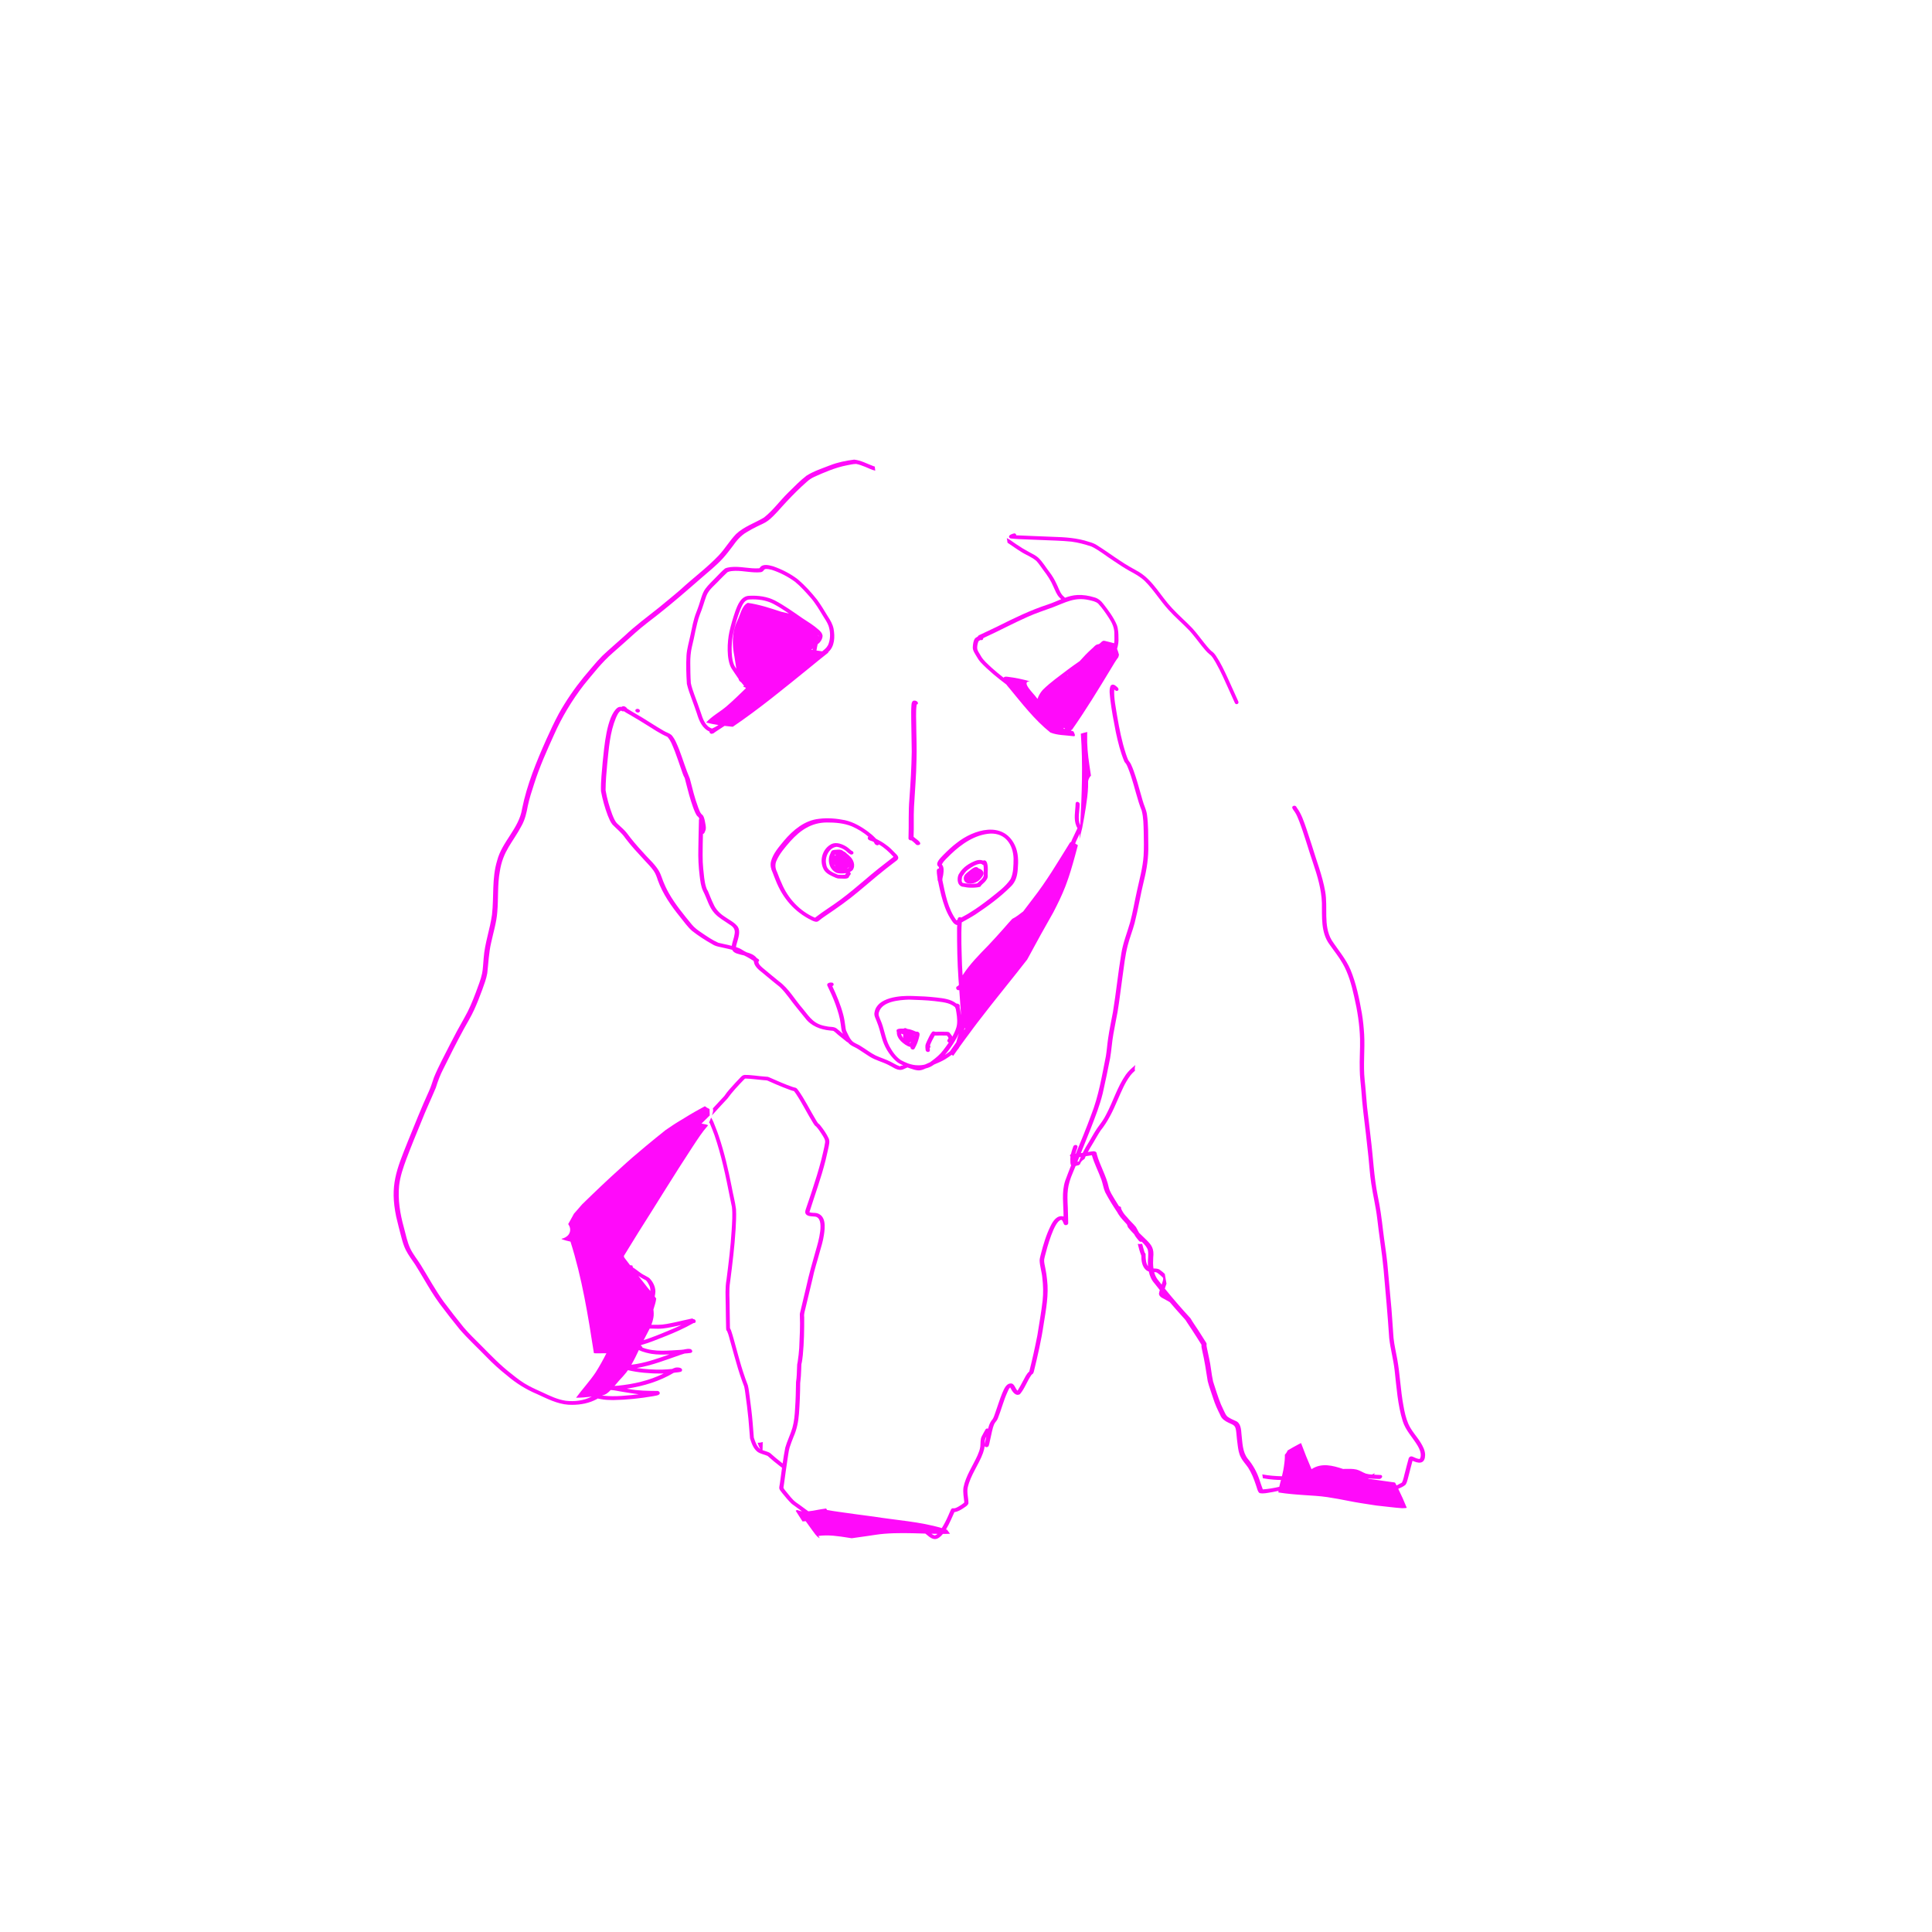 <?xml version="1.0" encoding="UTF-8"?>
<svg id="Ebene_1" data-name="Ebene 1" xmlns="http://www.w3.org/2000/svg" width="2100" height="2100" version="1.1" viewBox="0 0 2100 2100">
  <path d="M1544.031,1567.795c-4.273-6.844-10.07-12.762-13.273-20.258-2.672-6.227-4.145-12.887-5.27-19.547-3.188-16.824-3.703-34.004-6.77-50.832-1.32-7.645-3.238-15.211-4.008-22.938-1.156-14.234-1.758-28.512-3.289-42.715-1.301-12.957-2.168-25.949-3.504-38.898-1.246-11.719-3.211-23.348-4.602-35.047-1.438-12.606-3.125-25.18-5.75-37.598-4.223-20.859-4.996-42.172-7.672-63.246-1.211-11.238-2.656-22.438-3.953-33.664-.988-9.68-1.48-19.398-2.598-29.062-1.734-16.496.375-33.078-.551-49.594-.477-7.652-1.203-15.289-2.477-22.852-2.871-16.101-6.113-32.324-12.383-47.492-4.992-11.863-13.57-21.551-20.512-32.226-9.273-15.996-3.856-35.422-7.004-52.852-2.992-17.238-9.559-33.508-14.52-50.203-1.902-6.062-3.945-12.086-5.941-18.113-2.762-7.863-5.328-16-10.367-22.738-.273-.453-.48-.984-.852-1.363-1.234-1.441-4.215-.75-4.168,1.266.469,1.828,1.883,3.27,2.906,4.84,2.012,3.066,3.316,6.555,4.688,9.945,5.746,15.059,9.965,30.621,15.203,45.844,4.684,13.93,8.945,28.223,9.48,43,.27,15.254-1.305,32.133,8.297,45.109,4.688,6.754,9.949,13.125,14.031,20.285,6.543,11.211,9.965,23.875,12.754,36.465,3.52,15.094,5.906,30.469,6.367,45.976.246,11.18-.68,22.352-.312,33.535.074,7.574,1.129,15.074,1.746,22.609.586,7.715,1.148,15.434,2.121,23.113,2.031,16.332,3.859,32.684,5.598,49.051.965,9.535,1.562,19.117,3.008,28.598,1.859,12.789,5.008,25.355,6.508,38.203,2.043,18.359,5.164,36.586,6.898,54.977,2.23,25.066,4.492,50.121,6.16,75.23,1.336,11.715,4.566,23.129,5.883,34.855,2.098,18.504,3.27,37.391,8.809,55.27,3.137,10.125,10.836,17.676,16.148,26.594,2.055,3.496,3.875,7.488,3.367,11.641-.117.84-.328,1.82-.82,2.535-.328.473-.512.359-1.145.277-2.141-.332-4.156-1.215-6.098-2.156-2.609-1.379-4.781-.277-5.293,2.691-1.273,4.492-2.375,9.027-3.539,13.551-1.16,3.879-1.645,8.129-3.555,11.711-1.848.982-3.792,2.071-5.799,3.05-.4-.781-.786-1.571-1.193-2.349-.344-1.176-1.918-1.07-2.938-1.188-8.219-1.156-16.434-2.355-24.656-3.469-.712-.092-1.425-.183-2.137-.275.237-.111.473-.224.706-.338,3.846.409,7.783.351,11.601.601,1.723-.074,4.043-2.336,2.469-3.926-.625-.527-1.484-.465-2.246-.492-2.001-.156-4.028-.204-6.052-.292.356-.512.592-1.045.666-1.603-1.049.607-2.06,1.09-3.043,1.468-2.198-.156-4.378-.424-6.497-1.014-3.445-1.281-6.527-3.492-10.121-4.402-4.25-.973-8.668-.793-12.996-.707-.511.038-1.026.069-1.543.097-11.576-3.809-23.417-7.015-34.436.161-4.071-9.349-7.851-18.808-11.376-28.351-.799.384-1.595.772-2.39,1.164-4.105,2.207-8.215,4.422-12.195,6.848-.711,1.738-1.75,3.289-3.02,4.625,0,.91-.004,1.82-.02,2.727-.035,1.984-.203,4.051-.473,6.023-.363,2.625-.641,5.277-1.168,7.871-.344,1.7-.713,3.388-1.104,5.07-.052.226-.108.452-.161.678-.085.359-.183.715-.27,1.074-7.167-.152-14.301-.72-21.333-2.049.211,1.398.426,2.801.637,4.203,3.906.734,7.852,1.27,11.836,1.539,2.609.202,5.221.306,7.835.352-.223.822-.449,1.643-.686,2.462-.475,1.633-.855,3.294-1.19,4.965-5.781,1.319-11.615,2.351-17.542,2.793-.371,0-.312.008-.434-.277-1.328-3.328-2.328-6.777-3.527-10.152-2.797-8.445-7.105-16.273-12.871-23.043-5.703-7.465-5.555-17.277-6.648-26.211-.453-5.43-.684-12.793-6.789-14.887-2.992-1.348-6.027-2.699-8.66-4.68-1.969-1.848-2.832-4.594-4.062-6.945-.973-2.051-1.934-4.105-2.852-6.184-3.301-8.109-5.809-16.539-8.52-24.855-1.934-8.512-2.43-17.305-4.453-25.812-.738-3.484-1.535-6.953-2.215-10.445-.312-1.539-.691-3.105-.359-4.656-.039-.625-.398-1.086-.719-1.602-2.07-3.316-4.168-6.598-6.262-9.895-3.414-5.535-7.355-10.785-10.613-16.387-9.624-10.45-18.946-21.166-27.863-32.214.627-1.788,1.28-3.569,1.829-5.375-.228-1.197-.445-2.394-.65-3.594-.398-2.337-.796-4.673-1.194-7.01-1.605-1.461-3.211-2.94-5.021-4.146-2.127-1.76-4.739-1.668-7.317-1.752-.54-3.939-.482-8.009-.254-11.846,1.051-9.672-1.441-13.516-8.336-20.105-2.261-2.261-4.613-4.433-6.889-6.677-.203-.324-.42-.639-.606-.974-1.055-1.792-1.821-3.739-2.965-5.473-2.954-3.731-6.711-6.799-9.625-10.606-2.058-2.135-3.992-4.386-5.336-7.059-.456-.836-.959-1.688-1.227-2.609.106-.347.108-.727-.039-1.066-.442-.812-1.26-1.15-2.13-1.169-1.549-2.371-3.074-4.759-4.516-7.196-2.516-4.34-5.527-8.531-6.703-13.48-2.609-12.559-9.625-23.617-12.941-35.93-.012-3.383-3.191-3.52-5.793-2.996-1.331.189-2.658.398-3.985.61,1.842-3.406,3.862-6.72,5.886-10.029,2.637-4.41,5.09-8.938,7.938-13.219,8.027-9.93,13.477-21.383,18.438-33.074,4.121-9.184,7.805-18.777,13.984-26.824,1.475-1.966,3.228-3.651,5.044-5.274-.039-.194-.077-.391-.114-.59-.342-1.789.014-3.872.505-5.61-.287.268-.575.535-.864.802-3.43,2.941-6.812,5.961-9.441,9.668-9.289,13.305-13.871,29.172-21.438,43.426-2.582,5.316-6.176,9.992-9.641,14.742-3.344,4.805-6.062,10.016-9.082,15.023-2.436,3.846-4.718,7.783-6.75,11.845-.672.099-1.344.202-2.016.304,3.582-8.842,7.128-17.699,10.658-26.561,4.861-12.598,9.874-25.189,13.082-38.328,2.916-12.725,5.532-25.525,8.047-38.332,1.531-8.717,1.976-17.581,3.559-26.293,1.34-8.047,3.118-16.014,4.547-24.043,2.172-12.86,3.545-25.844,5.43-38.746,1.6-11.196,2.751-22.505,5.605-33.469,2.049-8.191,5.304-16.017,7.457-24.176,3.97-15.416,6.414-31.174,10.239-46.625,3.104-12.437,4.973-25.162,4.675-38.004-.148-11.133.1-22.353-1.46-33.398-.685-5.49-3.499-10.365-4.84-15.695-2.575-8.512-4.698-17.159-7.496-25.602-1.451-4.464-2.943-8.919-4.961-13.16-.68-1.8-2.111-3.137-3.067-4.73-1.067-2.321-1.852-4.758-2.672-7.172-4.292-13.103-6.95-26.637-9.293-40.199-1.529-9.737-3.769-19.584-3.254-29.476.915,1.317,3.296,2.461,4.418.711.785-1.328-.563-2.699-1.469-3.512-.539-.484-1.09-.957-1.688-1.367-.637-.441-1.348-.871-2.117-1.031-1.238-.262-2.699.41-3.242,1.566-1.739,4.656-.561,9.897-.164,14.742,1.457,11.829,3.663,23.562,5.977,35.254,2.306,10.83,4.97,21.734,9.258,31.965.374.774.911,1.454,1.52,2.055.934,1.208,1.552,2.69,2.137,4.07,5.184,12.415,8.016,25.62,12.047,38.426.882,3.022,2.105,5.918,3.192,8.867,1.997,7.602,1.938,15.579,2.184,23.391.131,8.58.37,17.175-.145,25.75-.869,12.917-4.502,25.413-7.184,38.027-2.566,11.362-4.387,22.888-7.43,34.141-3.245,11.447-7.855,22.544-9.66,34.371-3.515,20.995-5.582,42.216-9.035,63.223-1.736,9.633-3.932,19.179-5.27,28.883-.982,6.335-1.336,12.754-2.402,19.074-4.352,21.587-7.893,43.522-16.051,64.09-5.142,14.146-10.949,28.038-16.645,41.971-.161.01-.322.021-.483.029.184-.731.392-1.456.65-2.169.473-1.914,1.559-3.734,1.754-5.691-.582-2.66-4.551-1.973-4.848.539-.908,2.544-1.798,5.121-2.381,7.752-.024.012-.051.017-.075.031-.578.332-1.02.902-.965,1.594.034.428.258.802.555,1.103-.15,1.227-.213,2.468-.153,3.725.146,1.824-.214,4.127.858,5.688-2.224,5.595-4.399,11.209-6.462,16.865-4.099,12.511-1.764,25.872-1.773,38.77-7.037-1.976-11.413,4.81-14.058,10.274-4.789,9.556-7.819,19.907-10.508,30.222-.521,2.377-1.332,4.718-1.457,7.164.203,6.443,2.431,12.657,2.949,19.094.978,8.141,1.189,16.365.324,24.527-1.356,12.696-3.846,25.25-5.715,37.879-2.574,13.189-5.49,26.354-8.805,39.375-3.24,2.523-4.726,6.77-6.789,10.238-1.877,3.525-3.825,7.229-5.953,10.582-2.436-2.202-2.91-6.3-5.992-7.746-6.214-1.157-8.647,5.955-10.68,10.469-2.796,6.744-4.832,13.773-7.305,20.641-.938,2.464-1.593,5.096-2.961,7.363-2.313,2.582-3.81,5.706-4.66,9.059-.131.493-.245.99-.37,1.485-.844-.333-1.868-.261-2.541.381-1.07,1.504-1.75,3.301-2.762,4.867-.652,1.117-1.254,2.262-1.82,3.422-1.508,3.367-1.016,7.16-1.391,10.738-.426,3.332-1.691,6.504-3,9.578-5.184,11.516-12.785,22.258-15.277,34.801-.828,5.473.414,10.941.899,16.379-1.805,1.812-4.078,3.117-6.25,4.445-1.867,1.012-3.918,2.34-6.117,1.875-1.023-.023-1.887.68-2.227,1.621-1.035,2.133-1.91,4.348-2.875,6.516-2.023,4.633-4.322,9.153-7.005,13.437-23.611-7.018-49.417-8.56-73.822-12.464-12.344-1.68-24.715-3.18-37.031-5.039-4.548-.576-9.157-1.39-13.788-2.162-.377-.544-.752-1.089-1.125-1.637-1.586.221-3.17.454-4.751.705-.005,0-.01-.002-.016-.002-1.346.214-2.688.443-4.028.698-.142.028-.284.056-.426.084-3.318.652-6.625,1.261-10.003,1.561-.012.001-.025.002-.037.003-4.481-3.091-8.71-6.567-13.226-9.59-4.402-3.156-7.508-7.836-11.016-11.906-.973-1.348-2.375-2.656-2.848-4.25.281-1.578.492-3.168.727-4.758,1.16-8.305,2.195-16.633,3.531-24.914.828-4.617,1.137-9.375,2.433-13.891,1.32-3.957,2.723-7.883,4.305-11.742,3.598-7.945,5.215-16.582,5.899-25.234.773-10.992,1.262-22.004,1.32-33.027.594-4.883.965-9.836,1.094-14.777.07-1.93.117-3.871.199-5.793.922-3.246,1.094-6.68,1.562-10.016,1.34-13.652,1.543-27.418,1.496-41.129-.574-3.727.945-7.246,1.66-10.863,2.387-10.199,4.883-20.367,7.316-30.555,1.926-9.629,5.121-19.008,7.648-28.512,1.836-6.426,3.859-12.781,4.801-19.422,1.27-8.312,2.609-20.82-7.645-23.699-2.648-.609-5.598-.004-8.102-1.082,5.887-18.773,12.785-37.328,17.559-56.461.996-4.211,2.008-8.418,2.906-12.648.715-3.68,1.988-7.637.375-11.25-2.441-5.133-5.746-9.852-9.297-14.277-.602-.715-1.293-1.371-2.074-1.863-.887-1.07-1.551-2.328-2.297-3.5-6.711-11.023-12.246-22.816-19.894-33.242-.625-.754-1.234-1.551-2.168-1.93-1.094-.352-2.254-.492-3.332-.91-7.977-2.73-15.699-6.129-23.402-9.547-1.18-.473-2.32-1.098-3.535-1.469-1.25-.156-2.516-.172-3.774-.309-7.191-.465-14.351-1.871-21.566-1.75-1.867.078-3.215,1.371-4.43,2.672-1.832,1.84-3.617,3.738-5.367,5.656-4.238,4.723-8.762,9.316-12.25,14.629-4.179,4.407-8.304,8.89-12.42,13.382.299,1.205.376,2.446.115,3.638-.296,1.357-.685,2.68-1.128,3.984.957-1.036,1.912-2.074,2.863-3.116,4.625-5,9.145-10.105,13.871-15.008,5.359-7.41,11.668-14.141,18.039-20.715.59-.664,1.156-1.355,2.137-1.16,6.266.18,12.48,1.168,18.719,1.688,1.594.273,3.203.031,4.754.527,3.094,1.32,6.152,2.719,9.234,4.059,5.121,2.203,10.281,4.277,15.523,6.176,1.312.477,2.672.906,4.027,1.199.941,1.066,1.731,2.254,2.527,3.43,6.726,10.176,12.059,21.188,18.504,31.535.812,1.34,1.695,2.719,3.059,3.543,2.586,2.734,4.629,5.969,6.668,9.121,1.473,2.516,3.527,5.164,3.062,8.242-.922,6.188-2.594,12.262-3.992,18.359-3.043,11.816-6.703,23.457-10.527,35.043-1.691,5.301-3.582,10.539-5.328,15.82-.605,2.188-1.758,4.301-1.766,6.605.742,4.918,7.101,4.25,10.82,4.699,11.258,1.676,3.094,28.551.957,35.887-3.883,13.48-7.695,26.957-10.684,40.66-2.035,8.625-4.164,17.227-6.16,25.859-.242,1.469-.961,2.914-.773,4.414.559,11.988-.148,24.02-.652,35.992-.359,5.012-.902,10.02-1.68,14.984-.508,1.855-.688,3.703-.672,5.633-.254,5.469-.223,10.992-1.121,16.398-.16,9.562-.355,19.129-1.027,28.676-.363,7.09-.996,14.234-2.914,21.09-2.141,7.312-5.676,14.152-7.75,21.5-1.131,5.698-2.04,11.44-2.87,17.196-.42-.311-.832-.632-1.219-.98-4.289-3.305-8.445-6.777-12.461-10.398-2.499-1.476-5.432-2.014-8.15-3.043.075-2.527.133-5.053.19-7.58.007-.378.018-.76.028-1.141.001-.047.002-.094.003-.14-1.809.554-3.704.855-5.596.84.803,2.487,1.759,4.786,2.894,6.821-4.005-2.865-5.486-8.048-7.014-12.523-.535-5.363-.711-10.797-1.262-16.172-.77-9.512-2-18.973-3.258-28.43-.598-4.074-.926-8.223-1.961-12.219-1.848-4.746-3.547-9.543-5.117-14.387-2.824-8.57-5.141-17.309-7.547-26-1.824-6.406-3.41-12.891-5.562-19.191-.418-1.281-1.477-2.23-1.234-3.656-.188-6.867-.234-13.75-.328-20.617.105-9.461-1.016-19.016.5-28.391,2.453-19.109,4.82-38.25,5.992-57.484.383-7.227.844-14.473.43-21.707-.988-8.16-3.27-16.145-4.695-24.246-3.645-18.633-7.961-37.148-14.016-55.156-1.734-5.363-4.008-10.559-6.008-15.801-.691-1.451-1.459-2.973-2.317-4.381-.706,1.824-1.476,3.625-2.206,5.444.249.244.495.484.734.722,1.844,4.219,3.387,8.562,5.055,12.855,7.688,22.254,12.422,45.336,16.957,68.402.648,3.273,1.379,6.531,2.047,9.801.906,8.316.176,16.723-.266,25.055-1.102,18.023-3.328,35.957-5.613,53.867-1.648,9.059-.93,18.25-.852,27.418.168,8.363.145,16.734.41,25.098.059,1.184-.019,2.699,1.055,3.473,1.902,4.094,2.688,8.891,4.098,13.246,2.535,9.148,5,18.312,7.738,27.406,1.387,4.531,2.879,9.031,4.469,13.492.695,2.125,1.656,4.152,2.34,6.277.613,2.445.836,4.973,1.219,7.461,1.238,9.082,2.457,18.168,3.316,27.297.727,7.133,1.078,14.316,1.746,21.445,1.723,5.32,3.668,11.242,8.316,14.723,3.246,2.191,7.277,2.766,10.809,4.316,4.23,3.887,8.715,7.504,13.266,11.031.796.593,1.567,1.283,2.411,1.83-.772,5.615-1.5,11.237-2.299,16.841-.879,6.047-1.68,5.465,2.449,10.594,3.336,4.059,6.598,8.215,10.434,11.816,3.714,2.668,7.38,5.432,11.098,8.123-.604-.083-1.202-.192-1.781-.349-1.219-.332-2.398-.695-3.566-1.105-.494.266-.989.528-1.485.789,2.526,3.888,4.926,7.865,7.461,11.676,1.15-.051,2.297-.157,3.442-.285,2.341,3.274,4.739,6.511,7.05,9.777,2.371,3.004,4.293,6.574,7.719,8.5,1.035.871-.734-1.84-.992-2.227,10.773-1.504,21.836.203,32.543,1.914,1.2.191,2.4.378,3.601.564.53-.068,1.061-.138,1.59-.208,5.344-.715,10.68-1.504,16.016-2.277,5.957-.863,11.906-1.891,17.91-2.371,13.934-1.117,27.902-.699,41.867-.277.903.027,1.806.053,2.71.079,1.275,1.112,2.58,2.188,3.938,3.201,1.816,1.383,3.852,2.648,6.191,2.77.083.003.164.005.246.005,3.101,0,6.046-2.289,8.732-5.626.785,0,1.57.01,2.354.005,1.797-.01,3.589-.057,5.382-.147-1.063-1.462-2.132-2.916-3.207-4.365-.383-.131-.773-.246-1.158-.374,3.963-6.544,7.116-14.46,9.005-18.494.117-.383.476-.535.891-.414,3.121-.547,5.922-2.199,8.543-3.891,2.117-1.543,5.004-2.816,5.945-5.426.105-5.707-1.891-11.469-.785-17.219,2.984-13.535,11.957-24.766,16.629-37.664.8-2.393,1.529-4.815,1.691-7.347.341.56.979.951,1.786,1.02.943.019,1.91-.253,2.488-1.055.504-.837.595-1.844.879-2.77,1.406-5.708,2.375-11.516,3.902-17.191.569-2.005,1.245-4.036,2.473-5.742,1.155-1.337,2.214-2.775,2.871-4.422,3.786-9.403,6.185-19.346,10.422-28.566.717-1.584,1.345-3.271,2.469-4.617.414-.715.723-.648.922.195,1.923,3.673,5.48,9.354,10.231,6.597,5.297-6.172,7.797-14.319,12.508-20.941.404-.635,1.209-.767,1.633-1.391.5-.621.738-1.375.953-2.129,4.172-17.095,8.18-34.26,10.703-51.684,2.583-15.942,5.664-32.097,3.695-48.285-.403-4.166-1.014-8.314-1.867-12.41-.56-3.136-1.54-6.293-1.289-9.504.234-1.518.682-2.993,1.012-4.488,1.859-7.3,9.881-37.683,17.469-38.598.913-.155,1.197.797,1.602,1.403,1.152,1.991,1.085,4.843,4.172,4.226,1.102-.209,2.018-1.231,1.886-2.371-.008-1.683-.062-3.367-.109-5.047-.109-3.879-.176-7.758-.324-11.633-.809-15.922-.82-23.425,5.661-38.355.941-2.26,1.869-4.526,2.802-6.79.155-.05.31-.099.465-.149.902-.297,1.809-.598,2.684-.625.5-.441,1.035-.816,1.598-1.133l.105-.164c.449-2.125,2.246-4.02,4.039-5.102.234-.145.477-.277.723-.398.427-1.044.89-2.069,1.367-3.088,2.238-.366,4.473-.742,6.708-1.068,2.598,9.137,7.109,17.598,10.34,26.512,1.621,4.543,2.191,9.453,4.215,13.852,3.762,7.156,8.012,14.054,12.506,20.788.029.007.055.016.083.023.565,1.036,1.243,2.028,1.638,2.843,2.581,4.086,5.998,7.592,9.283,11.146.379,1.045.761,2.089,1.135,3.137,2.096,2.617,4.363,5.084,6.702,7.486.927,1.659,1.91,3.286,3.166,4.731,1.224,1.184,1.993,3.246,3.816,3.543.387.038.814-.022,1.233-.152.345.338.691.675,1.035,1.014,2.273,2.414,4.758,4.945,5.719,8.207,1.004,5.16-.285,10.445.035,15.664.033.618.079,1.238.132,1.858-2.386-3.075-2.588-8.218-2.628-11.81.035-1.074.074-2.383-1.051-2.953-1-3.187-1.881-6.41-2.699-9.649-1.003.181-2.033.263-3.082.231-.571-.017-1.135-.052-1.695-.106,1.041,4.319,2.18,8.616,3.808,12.668.023,5.695.859,12.512,5.742,16.172.754.534,1.582.915,2.446,1.197,1.025,4.771,2.925,9.314,6.28,12.967,1.869,2.406,3.77,4.785,5.674,7.162-.404,1.349-.745,2.708-.943,4.093.484,3.988,5.246,5.008,8.117,6.949,1.222.68,2.436,1.377,3.644,2.084,4.575,5.392,9.233,10.714,14.008,15.939,1.652,1.828,3.395,3.547,4.551,5.746,3.738,5.594,7.441,11.215,11.055,16.895,1.629,2.598,3.332,5.191,4.898,7.809-.312,2.059.375,4.133.727,6.148,2.582,10.996,4.281,22.168,6.004,33.316,1.578,6.461,4.082,12.648,6.051,18.996,1.949,6.301,4.793,12.281,7.738,18.172,1.488,3.938,4.961,6.172,8.598,7.941,7.004,3.129,7.883,3.082,8.762,11.328.414,4.434.801,8.863,1.457,13.27.602,4.477,1.203,9.027,3.422,13.039,2,4.211,5.379,7.5,7.957,11.324,3.605,5.617,6.121,11.867,8.199,18.191,1.023,2.301,2.09,8.57,4.336,9.488,1.06.219,2.133.308,3.214.308,3.621,0,7.323-1.003,10.876-1.484,2.143-.386,4.276-.826,6.402-1.293-.087.553-.177,1.107-.26,1.66.414.086.828.168,1.242.246,3.99.623,7.994,1.099,12.007,1.497.001.002.002.003.003.005.15.015.3.026.45.041,1.518.148,3.036.286,4.556.415.286.024.573.047.859.07,1.382.114,2.764.223,4.147.326.15.011.3.024.45.035,0,0,.002,0,.002-.001,1.334.099,2.669.197,4.004.291,8.559.609,17.09.941,25.586,2.234,7.969,1.211,15.934,2.68,23.832,4.277,8.227,1.668,16.52,2.844,24.793,4.152,1.574.25,3.148.48,4.723.715,4.973.629,9.957,1.18,14.941,1.668,4.312.422,8.617,1.031,12.945,1.246,1.098-.012,2.191-.059,3.293-.133l.832-.105c.316-.071.632-.141.949-.211-2.8-6.994-5.902-13.883-9.248-20.639,2.755-1.205,5.578-2.395,7.83-4.324,1.645-2.109,2-4.832,2.781-7.324.934-3.426,1.762-6.879,2.645-10.32.688-2.723,1.387-5.445,2.145-8.148-.016-.402.121-.477.414-.219.363.152.707.336,1.082.453,7.828,3.27,12.25,1.102,12.32-6.996-.086-4.969-2.477-9.441-5.012-13.578ZM1015.632,1668.856c-1.16-.401-2.208-1.02-3.197-1.744,2.183.054,4.366.096,6.549.127-.953.9-2.049,1.574-3.352,1.617ZM1071.144,1565.806c-.272,1.215-.55,2.434-.864,3.643.046-2.156.09-4.329.957-6.32.26-.57.554-1.126.859-1.678-.31,1.453-.623,2.906-.953,4.355ZM1173.155,1261.433c-.066.152-.34,1.031-.531,1.094-.53-.004-1.05.078-1.566.185.676-1.65,1.344-3.303,2.016-4.955.307-.035.614-.059.922-.097.258-.033.516-.075.774-.11-.564,1.282-1.11,2.573-1.615,3.883ZM1257.921,1390.262c-1.604-2.29-2.674-4.84-3.381-7.514,1.275-.041,2.571.069,3.6.905,1.676,1.121,3.148,2.512,4.641,3.863.57.531,1.305,1.062,1.504,1.855.113.914-.074,1.809-.293,2.695-.367,1.434-.84,2.85-1.337,4.261-1.591-2.011-3.171-4.032-4.734-6.066Z" fill="#ff0afa" stroke-width="0"/>
  <path d="M1098.688,585.319c2.919.275,5.838.569,8.77.688,8.547.34,17.09.714,25.641,1.027,10.525.474,21.089.621,31.574,1.719,7.38.971,14.596,2.91,21.645,5.27,8.69,4.183,16.174,10.535,24.289,15.711,5.586,3.745,11.181,7.479,17.047,10.774,5.814,3.081,11.591,6.303,16.453,10.797,9.731,9.567,16.812,21.465,26.004,31.531,7.282,8.069,15.61,15.088,23.09,22.957,4.531,5.091,8.593,10.57,12.808,15.918,2.76,3.299,5.377,6.839,8.754,9.531,2.977,2.066,4.665,5.631,6.547,8.644,5.969,10.393,10.622,21.467,15.601,32.352,1.523,3.379,3.037,6.762,4.562,10.137.602,1.159.844,2.779,2.371,3.011.988.092,1.976-.403,2.285-1.414.195-.629.012-1.172-.25-1.75-1.265-2.785-2.504-5.579-3.77-8.367-2.532-5.539-4.981-11.111-7.531-16.641-3.87-8.381-7.806-16.8-12.941-24.496-1.412-2.048-3.046-3.916-5.137-5.261-2.943-2.815-5.518-6.009-8.039-9.199-4.053-5.187-8.022-10.458-12.422-15.359-7.086-7.444-14.949-14.109-21.906-21.688-12.245-12.811-20.42-29.792-35.812-39.332-7.052-4.028-14.235-7.84-20.934-12.461-8.516-5.558-16.706-11.629-25.348-16.992-2.594-1.61-5.457-2.696-8.402-3.469-12.714-4.296-26.118-5.088-39.43-5.476-13.08-.582-26.171-.964-39.246-1.621-.332.105-.461.02-.383-.258-.054-.991-.91-1.803-1.895-1.859-1.414.174-6.026,1.546-5.891,3.449-.086,1.149.813,2.004,1.895,2.129Z" fill="#ff0afa" stroke-width="0"/>
  <path d="M1050.747,959.749c5.958,2.427,13.287-1.278,16.613-6.414,1.196-1.604,2.276-3.653,1.344-5.641-.8-1.932-2.717-3.113-4.66-3.664-.211-.063-.336-.078-.473-.254-3.027-3.49-7.274.917-9.938,2.804-1.352,1.125-2.77,2.207-4.016,3.446-2.997,2.762-2.797,7.946,1.129,9.723Z" fill="#ff0afa" stroke-width="0"/>
  <path d="M1047.217,963.943c2.369.442,4.748.889,7.172.914,3.571.148,7.224-.05,10.711-.847.497-.205.902-.635,1.051-1.152,1.521-2.065,4.028-3.509,5.523-5.707.807-1.055,1.529-2.218,1.817-3.527.421-1.45-.081-2.906.09-4.379.09-3.3,1.038-14.774-4.203-14.028-.421.117-.735.43-1.153.106-2.57-.975-5.394-.604-7.922.309-6.859,2.72-13.573,6.953-17.375,13.418-2.484,2.902-2.8,9.707-.246,12.66,1.139,1.332,2.759,2.227,4.536,2.234ZM1045.724,953.361c.098-.387.211-.867.496-1.164,1.8-2.43,3.321-5.039,5.879-6.812,3.834-2.802,8.094-5.724,12.882-6.45,1.084-.115,2.138.1,2.867.93.25.172.527.297.828.363.223-.055.328,0,.312.172.709,3.739-.039,7.499.304,11.238-.639,3.662-4.462,5.611-6.734,8.234-.571.683-1.689.416-2.496.625-4.562.644-9.13-.052-13.625-.778-1.764-1.157-.986-4.563-.715-6.359Z" fill="#ff0afa" stroke-width="0"/>
  <path d="M923.24,930.328c-1.154-1.348-2.784-2.221-3.918-3.523-.884-.877-2.178-1.195-3.129-1.981-1.8-1.534-4.319-1.391-6.531-1.238-1.556.132-3.18.135-4.66.648-1.537.611-1.884,2.37-2.512,3.731-3.681,7.331-.747,17.805,7.168,20.906,2.638.67,6.52.826,10.054.182-.381.542-.724,1.123-1.11,1.623-.016.267-.236.185-.414.215-2.309.18-4.629-.05-6.938-.082-.443.054-.805-.212-1.199-.359-5.279-2.188-11.255-4.538-11.988-10.996-1.903-7.549,3.089-18.346,11.488-19.012,2.829.387,5.589,1.565,8.036,3.024,2.43,1.436,4.168,3.892,6.687,5.156,2.52,1.027,4.863-1.509,2.41-3.406-.412-.318-.958-.332-1.332-.691-2.238-1.932-4.436-3.976-7.105-5.301-5.016-2.661-11.302-4.339-16.285-.695-8.107,5.287-11.214,16.672-7.133,25.417,1.684,4.118,5.694,6.555,9.558,8.367,2.636,1.084,5.193,2.834,8.144,2.621,2.562-.136,8.792,1.079,10.117-1.511.242-1.134,1.244-1.901,1.824-2.875.574-1.025.06-2.07-.805-2.67,1.249-.554,2.335-1.26,3.127-2.154,3.568-5.074.735-11.737-3.555-15.395ZM920.554,944.269c.827-.515,1.573-1.143,2.215-1.871-.23.528-.545,1-1.013,1.336-.392.201-.794.377-1.202.535ZM907.444,940.513c.031.374.081.737.143,1.094-.329-.576-.602-1.169-.822-1.775.207.24.432.468.679.682ZM907.791,928.845c.221.135.491.22.773.262-.544.318-1.021.698-1.439,1.123.168-.421.349-.838.553-1.245.017-.093.055-.14.113-.14Z" fill="#ff0afa" stroke-width="0"/>
  <path d="M989.708,1138.17c-.287,1.324.925,2.44,2.152,2.637,1.167.185,2.191-.502,2.57-1.606,1.895-3.375,3.325-6.986,4.278-10.738.357-1.838,1.389-3.907.492-5.719-.661-1.148-2.135-1.71-3.395-1.316-3.056-1.353-6.135-2.65-9.477-3.066-.688-.016-1.126-.677-1.801-.789-.76-.218-1.603-.059-2.215.445-2.072.044-4.257-.113-6.273.465-1.709.601-1.819,1.843-1.199,3.32-.214,3.77,1.865,7.243,4.41,9.875,2.921,2.705,6.263,5.387,10.207,6.328.269-.074.352-.02.25.164ZM994.349,1125.154c.379.195.391.223.027.082-.342-.075-.667-.207-.965-.395-.195-.109-.391-.223-.586-.332.504.221,1.011.432,1.523.645ZM981.79,1124.869c-.262,1.113-.215,2.297-.027,3.414-.986-1.313-1.956-2.778-2.211-4.426-.179-.416.091-.198.289-.145.615.311,1.65.342,2.008.93-.019.074-.039.148-.059.227ZM988.517,1133.427c.527-.103,1.207-.463,1.516-.965.062.016.121.035.184.055-.074.121-.149.242-.227.359-.215.316-.457.625-.742.883-.145-.066-.703-.184-.73-.332Z" fill="#ff0afa" stroke-width="0"/>
  <path d="M1041.012,1090.929c-.471-.177-1.018.087-1.449-.117-6.138-4.906-14.179-5.702-21.715-6.574-8.641-1.002-17.349-1.423-26.043-1.656-13.299-.528-38.486,1.317-41.211,17.726-.952,3.733,1.5,7.13,2.613,10.555,2.246,5.395,3.557,11.102,5.176,16.699,2.579,9.749,7.918,18.883,15.391,25.68,2.112,2.009,4.735,3.307,7.363,4.5.156.075.316.142.472.215-.313.146-.626.28-.941.406-.735-.186-1.533-.065-2.045.56-.001.002-.002.004-.003.005-.186.026-.372.064-.558.072-3.555-1.159-6.68-3.287-10.016-4.934-5.237-2.725-10.968-4.314-16.297-6.836-5.575-2.762-10.473-6.708-15.793-9.922-2.682-1.894-5.871-2.892-8.559-4.754-3.464-2.763-5.087-7.083-7.016-10.941-1.138-1.865-1.264-4.003-1.531-6.125-.539-4.23-1.193-8.455-2.297-12.582-2.81-10.738-7.216-21.078-11.879-31.058,2.069-.596,1.913-3.243-.125-3.781-2-.318-5.927.121-5.402,2.945,3.315,6.848,6.558,13.802,9.129,20.988,2.425,6.853,4.644,13.839,5.539,21.074.389,2.552.552,5.144,1.117,7.66.423,1.005.889,1.994,1.363,2.978-2.345-1.971-4.637-4.006-7.043-5.893-3.115-2.204-7.235-1.319-10.781-2.305-13.756-2.071-17.865-9.217-25.879-19.082-8.687-9.85-15.124-21.919-25.867-29.769-5-3.977-9.87-8.114-14.793-12.187-2.333-2-4.916-3.828-6.707-6.363-.481-.835-.754-1.759-1.004-2.691.908-.643,1.321-1.739.331-2.773-.658-.439-1.333-.851-2.001-1.276-.092-.116-.167-.239-.271-.35-2.772-3.32-6.632-4.807-10.675-5.903-.871-.452-1.741-.907-2.619-1.346-2.223-1.249-4.286-2.802-6.742-3.59-.733-.281-1.473-.534-2.216-.78.03-1.291.497-2.749.866-4.056.899-3.224,1.951-6.411,2.375-9.75.352-2.754.207-5.742-1.258-8.184-3.56-4.955-9.496-7.532-14.336-11.047-5.418-3.434-9.895-8.221-12.383-14.18-2.219-4.522-3.933-9.273-5.91-13.895-1.013-1.333-1.571-2.928-2.059-4.527-1.874-6.22-2.17-12.789-2.918-19.215-.478-4.997-.727-10.02-.672-15.043.005-7.662.148-15.33.351-22.993.654-.195,1.231-.588,1.564-1.203.512-1.238,1.105-2.468,1.484-3.75.478-3.031-.543-6.104-.973-9.098-.586-2.738-1.235-6.009-3.758-7.625-1.676-1.989-2.458-4.62-3.449-6.996-3.843-10.25-6.401-20.903-9.129-31.484-4.372-10.257-7.599-21.12-11.605-31.613-2.292-5.487-4.378-11.375-8.379-15.871-2.52-2.077-5.861-2.881-8.625-4.617-10.115-5.81-19.731-12.461-29.875-18.234-3.204-1.915-6.505-3.683-9.594-5.781-.984-1.702-3.234-3.162-5.285-2.426-.316.116-.623.299-.864.542-1.622-.242-3.372.098-4.548,1.042-11.834,9.667-14.266,43.269-15.914,58.379-.866,10.676-2.212,21.412-1.883,32.121,1.643,9.052,4.134,17.938,7.383,26.543,1.444,3.432,2.763,7.032,5.183,9.918,4.722,4.851,10.148,9.043,13.933,14.754,6.29,8.347,13.459,15.99,20.543,23.656,3.537,3.867,7.312,7.57,10.301,11.891,2.104,3.063,3.321,6.603,4.441,10.113,5.323,14.842,14.508,27.927,24.359,40.098,4.113,5.101,7.916,10.534,12.82,14.922,6.789,5.293,14.018,10.044,21.535,14.234,2.946,2.099,6.361,2.835,9.84,3.55,4.083.992,8.259,1.7,12.301,2.86.927,2.057,3.089,3.694,7.36,4.699,1.692.556,3.583.938,5.476,1.371.083.038.162.081.245.118,3.534,1.647,6.812,3.741,10.131,5.764.012.021.027.039.038.06.431,1.099.524,2.31.906,3.426,2.449,5.587,8.266,8.728,12.617,12.707,4.885,4.16,9.906,8.146,14.914,12.152,7.13,6.812,12.364,15.358,18.684,22.89,3.022,3.624,5.975,7.292,8.91,10.985,6.322,8.567,16.468,12.485,26.789,13.48,1.28.251,2.675.094,3.906.469,1.733,1.045,3.119,2.559,4.66,3.852,2.424,2.064,4.955,3.99,7.43,5.988,1.237.829,2.263,2.202,3.697,2.665.84,1.007,1.772,1.931,2.855,2.703,2.746,1.864,5.92,2.932,8.664,4.813,4.059,2.614,8.084,5.269,12.113,7.922,6.209,3.912,13.48,5.576,19.996,8.859,4.53,1.991,8.985,6.032,14.16,5.575.449-.089.888-.209,1.323-.342.024,0,.048.007.073.007.009,0,.019,0,.029,0,.48-.006.875-.174,1.221-.46,1.476-.57,2.904-1.286,4.359-1.885.102.047.199.094.297.137,1.418.613,2.93,1.023,4.398,1.496,7.027,2.436,9.899,1.877,15.008-.533,3.256-.721,6.229-2.06,9.185-4.251,4.16-1.768,8.346-3.482,12.206-5.853,2.365-1.495,4.719-3.05,6.968-4.74.536.375,1.053.768,1.596,1.136,1.582-2.248,3.169-4.493,4.754-6.738.115-.122.237-.237.35-.361.62-.663,1.076-1.404,1.446-2.185.386-.547.772-1.094,1.158-1.641,3.402-4.828,6.992-9.539,10.496-14.293.146-.198.291-.397.437-.595h0c1.149-1.562,2.292-3.128,3.443-4.688,1.269-1.72,2.547-3.431,3.857-5.12,3.609-4.648,7.205-9.308,10.819-13.954.803-1.033,1.61-2.064,2.416-3.096.669-.856,1.336-1.715,2.007-2.569,1.806-2.298,3.621-4.59,5.45-6.869,7.422-9.254,14.84-18.504,22.195-27.82.005-.006.009-.012.014-.017,0,0,0,0,0,0,3.866-4.9,7.721-9.808,11.564-14.724.333-.606.665-1.213.999-1.819.001-.001.002-.003.004-.005.341-.62.68-1.241,1.021-1.862.644-1.172,1.288-2.344,1.93-3.518,1.22-2.231,2.435-4.466,3.633-6.708,5.035-9.438,10.293-18.734,15.562-28.035,1.77-3.121,3.523-6.246,5.273-9.379,4.727-9.117,9.293-18.355,12.992-27.941.573-1.527,1.135-3.056,1.689-4.588.169-.469.334-.939.501-1.408.388-1.089.771-2.179,1.147-3.272.092-.268.19-.535.281-.803-.005.005-.009.009-.014.013.733-2.158,1.447-4.323,2.114-6.508,1.676-5.484,3.25-11,4.77-16.535,1.093-3.975,2.168-7.951,3.216-11.934-.981-.614-1.96-1.229-2.934-1.845.568-1.439,1.123-2.884,1.821-4.267,1.036-2.178,2.107-4.338,3.141-6.514-.111,2.028-.222,4.056-.333,6.083,1.036-4.069,2.039-8.147,2.998-12.238,1.484-7.504,2.801-15.016,3.965-22.574,1.125-7.324,2.133-14.648,2.426-22.059.004-.727.008-1.453.012-2.176.004-.566.012-1.133.016-1.699-.043-.707-.039-1.414.004-2.125.148-1.328.652-2.395,1.184-3.594.422-.957,1.109-1.816,1.914-2.566-.523-3.766-1.094-7.523-1.676-11.289-1.688-10.91-2.738-21.965-2.438-33.012.028-1.059.049-2.122.083-3.187-2.358.526-4.688,1.128-6.973,1.859,2.393,33.08,1.066,66.387-.697,99.611-3.058-7.146-.619-15.282-.57-22.786.214-2.875-4.371-4.114-4.426-.754-.208,8.144-2.456,16.774.922,24.558.285.617.578,1.25.942,1.832.18.285.176.211.062.465-.066.152-.141.308-.211.465-1.737,3.882-3.766,7.636-5.473,11.539-.354.895-.71,1.79-1.078,2.68-.747.185-1.438.79-2.077,2.03-12.605,20.238-24.73,40.824-39.48,59.652-3.449,4.668-6.977,9.283-10.542,13.873-3.836,2.882-7.588,6.006-11.909,8.108-2.748,2.843-5.288,5.894-7.914,8.856-.71.792-1.404,1.598-2.103,2.399-5.244,5.814-10.409,11.7-15.833,17.35-10.021,10.283-20.364,20.646-28.161,32.746-.229-3.75-.442-7.5-.615-11.252-.457-15.407-1.176-30.88-.302-46.268,4.989-2.762,9.992-5.48,14.797-8.557,13.607-9.077,27.023-18.824,38.578-30.441,5.345-5.053,7.005-11.658,7.531-18.774.785-8.836.709-18.12-3.23-26.262-12.808-26.559-44.569-17.111-63.109-2.359-5.378,4.017-10.206,8.698-14.926,13.461-2.681,2.935-9.512,8.992-4.582,12.605.083.348.662,1.914-.047,1.688-1.396.052-2.237,1.379-2.125,2.691-.105,3.422.898,6.756.941,10.133.721,1.522.918,3.194,1.238,4.859.8,4.117,1.927,8.164,2.875,12.25,2.233,8.232,4.838,16.508,9.348,23.809,1.947,2.927,3.743,6.916,7.465,7.781.122.019.231.007.345.009-.076,1.071-.144,2.142-.18,3.215-.048,18.652.24,37.329,1.578,55.934.16,1.944.303,3.889.448,5.833-.404.443-.8.894-1.209,1.334-2.798.581-2.117,4.328.586,4.492.351.025.701-.016,1.037-.104.504,7.255.959,14.511,1.49,21.765.06,1.342.191,2.684.327,4.026,0,.42.002.839.003,1.259-.309-2.436-.763-5.058-1.36-7.98-.165-.557-.184-1.079.004-1.617.168-1.27-1.027-2.434-2.188-2.695ZM780.813,1024.741c-6.403-2.762-12.289-6.893-18.082-10.8-3.923-2.601-7.769-5.372-10.777-9.036-8.91-10.92-18.013-21.812-24.977-34.121-11.99-21.69-3.999-19.818-24.328-40.215-5.872-6.402-11.767-12.806-17.14-19.641-2.157-2.763-4.159-5.672-6.586-8.219-2.542-2.718-5.481-5.016-8.117-7.633-2.651-2.719-3.911-6.403-5.352-9.84-3.168-8.522-5.708-17.327-7.211-26.297.07-9.567.896-19.111,1.785-28.633,1.771-16.808,2.86-34.114,9.418-49.891,1.342-2.91,2.704-6.519,5.684-8.043.699.745,2.031,1.026,3.051.722,3.081,2.216,7.631,4.345,9.369,5.597,4.944,2.864,9.835,5.805,14.66,8.863,7.594,4.743,15.058,9.808,23.281,13.406,3.876,4.234,5.795,10.302,8.012,15.559,2.468,6.508,4.66,13.125,6.961,19.695,1.187,3.176,2.032,6.564,3.801,9.442,2.257,8.308,4.146,16.725,6.766,24.933,1.354,4.225,2.75,8.473,4.578,12.523.787,1.633,1.557,3.392,3,4.559.788.415,1.139,1.279,1.395,2.086.039.129.075.26.113.389-.078.094-.155.188-.215.303-.36.833-.151,1.769-.223,2.66-.14,9.833-.558,19.663-.609,29.496-.258,9.782.208,19.555,1.418,29.262.739,5.74,1.326,11.711,3.918,16.965,4.159,7.896,6.141,17.247,12.391,23.965,4.583,5.039,10.7,8.214,16.207,12.098,4.26,2.618,6.485,5.283,5.469,10.508-.584,4.382-2.617,8.846-3.068,12.653-4.825-1.24-9.761-2.1-14.589-3.317ZM979.309,1152.37c-5.58-3.694-9.409-9.492-12.625-15.246-4.651-8.959-5.53-19.316-9.68-28.5-1.05-2.776-2.709-5.448-1.605-8.473,3.488-11.856,22.171-13.189,32.566-13.606,9.297.383,18.669.529,27.942,1.622,7.55,1.101,15.891,1.231,21.988,6.414.321.16.283.535.399.832.078.5.563.789.609,1.285.937,5.34,1.879,10.772,1.367,16.207-.453,5.003-2.824,9.523-5.143,13.892-.362-.845-.922-1.685-1.623-2.525-.537-.623-.962-1.297-1.5-1.91-.774-.68-1.785-.793-2.77-.84-4.319-.163-8.662-.037-12.973-.004-.915-.62-2.238-.619-3.094.105-2.393,2.877-3.809,6.537-5.481,9.875-.648,1.598-2.041,4.097-1.801,5.904-.177,1.266.199,2.763.232,3.939.086,1.16,1.144,1.891,2.188,2.102,1.093.18,2.382-.467,2.441-1.68.101-.879-.286-1.762-.203-2.625,1.094-.851.936-1.942.243-2.772,1.407-3.738,3.263-7.296,5.241-10.762,4.313.03,8.626-.145,12.941-.004.262.008.246.016.395.191.559.852,1.578,1.702,1.606,2.754-.894,1.554-2.254,2.899-.281,4.367.184.128.385.223.59.301-1.906,2.866-3.967,5.632-6.059,8.367-3.341,4.516-7.714,8.137-12.195,11.469-.686.592-1.391,1.113-2.11,1.582-1.823.799-3.643,1.603-5.446,2.434-2.43.664-5.004.899-7.718.839-3.431.019-6.766-.669-9.982-1.762-.261-.128-.531-.227-.812-.282-2.636-.957-5.19-2.174-7.648-3.491ZM1027.038,1146.646c3.516-3.971,6.622-8.323,9.463-12.815,2.501-3.978,4.371-7.409,5.726-10.647-.909,3.294-2.001,6.537-2.817,9.853-2.235,3.254-4.574,6.439-6.841,9.65-1.762,1.457-3.614,2.764-5.531,3.96ZM1047.897,1119.852c.193-.782.377-1.566.547-2.352.218.152.434.306.652.458-.4.632-.799,1.264-1.199,1.895ZM1039.639,1000.384c-9.302-12.62-12.174-28.606-15.32-43.636-.185-2.231.867-4.467,1.02-6.719.449-3.427.862-7.602-1.582-10.391,2.177-4.455,6.358-7.5,9.676-11.066,11.769-11.286,26.432-21.492,43.176-22.508,16.274-.443,24.568,11.965,25.086,27.063-.071,7.464.015,15.395-3.148,22.308-5.797,8.712-14.742,14.846-22.789,21.36-6.73,5.191-13.578,10.289-20.836,14.726-3.223,2.166-6.693,3.926-10.094,5.795-1.08-.744-2.877-.536-3.581.656-.283.466-.316,1.049-.335,1.614-.426.263-.853.524-1.272.799Z" fill="#ff0afa" stroke-width="0"/>
  <path d="M906.074,683.437c-1.006-4.957-3.593-9.434-6.363-13.605-3.668-6.059-7.315-12.118-11.473-17.859-6.279-7.934-13.171-15.528-20.863-22.118-8.101-6.263-17.448-10.994-27.102-14.355-4.496-1.167-11.039-3.049-14.262,1.445-.098.172-.199.504-.379.61-.145.086-.547.133-.664.152-10.198.747-20.35-2.444-30.559-1.324-2.121.266-4.295.608-6.254,1.492-3.616,2.918-6.733,6.49-10.043,9.762-3.745,4.02-7.925,7.671-11.199,12.098-2.189,2.83-3.427,6.216-4.543,9.578-1.636,5.462-3.378,10.893-5.477,16.195-3.29,8.202-4.679,16.974-6.574,25.562-1.486,7.121-3.665,14.146-4.133,21.438-.532,10.282-.245,20.636.425,30.902,1.289,5.485,3.191,10.816,5.176,16.086,1.988,5.371,3.93,10.75,5.762,16.176,2.333,7.762,5.763,16.137,13.727,19.531-.293,1.188.751,2.253,1.875,2.414.62.096,1.203-.122,1.766-.359.484-.16.988-.285,1.379-.633.289-.342.607-.671,1.02-.871,3.389-2.312,6.836-4.538,10.284-6.763,2.977.364,5.954.689,8.913,1,28.783-19.501,56.388-42.291,83.614-64.323,6.476-5.36,13.019-10.639,19.628-15.837.727-.25.863-.461.41-.641-.086-.021-.173-.037-.259-.057.082-.069.163-.138.245-.207,7.226-6.124,7.483-16.826,5.922-25.488ZM881.993,706.364c.45-.458.912-.945,1.373-1.453-.092.531-.186,1.063-.285,1.594-.363-.047-.726-.092-1.088-.14ZM889.611,691.946c-.062-.712-.218-1.414-.483-2.101.25.414.464.849.595,1.33-.006.262-.048.519-.112.771ZM848.994,664.911c-11.947-3.995-23.687-7.808-36.164-9.637-6.533,2.888-8.387,13.713-11.525,19.788-5.813,12.195-5.564,25.584-3.021,38.575.778,4.358,1.321,8.797,2.033,13.195-.301-.456-.602-.913-.903-1.369-5.447-7.608-4.533-25.82-2.879-34.875,1.945-9.666,4.729-19.213,8.289-28.41,1.963-4.411,4.258-10.421,9.91-10.555,8.763-.515,17.878.644,25.754,4.691,5.91,3.15,11.534,6.814,17.095,10.559-2.866-.662-5.763-1.241-8.589-1.963ZM887.449,707.059c.433-2.314.775-4.65,1.332-6.884,2.932-1.83,5.665-6.125,5.27-9.656-.469-2.359-2.274-4.332-4.032-5.863-5.556-4.978-11.94-8.852-18.16-12.918-9.604-6.655-19.165-13.495-29.492-18.996-8.452-4.351-18.213-5.601-27.621-5.156-9.197.027-12.894,9.657-15.555,16.981-2.505,7.245-4.653,14.633-6.356,22.105-2.37,10.835-3.401,30,2.222,39.739,2.561,3.786,5.017,7.65,7.68,11.366.019.061.033.122.052.183.419,1.786,1.44,2.858,2.748,3.559,1.044,1.305,2.148,2.6,3.204,3.923-.356.319-.684.644-.932.983,0,0,1.973.684,1.973.684.097.026.196.047.293.073.223.304.44.611.653.92-6.901,6.604-13.668,13.372-20.938,19.569-7.196,6.182-15.868,10.596-22.258,17.692,4.391,1.172,8.89,2.029,13.424,2.722-2.242,1.458-4.562,2.781-7.031,3.815-7.306-2.441-9.943-10.372-12.097-17.039-2.283-6.841-4.779-13.603-7.293-20.363-1.389-3.929-2.808-7.909-3.629-11.996-.491-7.278-.532-14.57-.59-21.863-.062-5.891.424-11.784,1.777-17.527,3.02-11.609,4.425-23.683,8.578-34.973,2.781-6.635,4.619-13.605,7.086-20.348,2.78-7.317,9.551-11.983,14.617-17.652,2.719-2.808,5.534-5.515,8.379-8.195,2.603-1.301,5.745-1.319,8.617-1.457,9.154-.14,18.268,2.397,27.422,1.481,5.574-1.009.706-5.39,11.93-2.625,9.032,2.905,17.66,7.372,25.324,12.953,6.212,5.043,11.533,11.082,16.82,17.059,5.538,6.27,9.717,13.58,14.078,20.68,2.071,3.253,4.247,6.455,5.601,10.094,2.048,6.009,2.316,12.867.317,18.922-.929,3.417-3.385,5.935-6.129,8.023-.346.284-.684.578-1.026.866-2.079-.331-4.169-.61-6.259-.876Z" fill="#ff0afa" stroke-width="0"/>
  <path d="M1066.123,720.078c8.404,8.876,17.954,16.563,27.696,23.93,1.039,1.404,2.114,2.664,2.844,3.475,14.122,17.008,27.63,34.845,45.012,48.715,7.521,3.102,16.333,2.885,24.379,3.946,4.14.921,1.649-2.889.902-4.88-.819-.627-1.827-.912-2.902-1.076.087-.136.174-.273.26-.407.109-.179.22-.356.33-.535.159.034.318.071.477.104,14.57-20.691,29.062-44.402,42.562-66.754,2.469-4.109,4.936-8.386,7.874-12.237.243-.893.487-1.785.732-2.677-.591-2.195-1.28-4.351-2.079-6.476,1.149-3.806,1.792-7.728,1.503-11.788,0-4.742-.176-9.613-1.789-14.117-3.527-8.348-9.066-15.716-14.594-22.836-2.509-3.395-5.852-6.165-10.008-7.215-5.945-1.802-12.199-2.832-18.418-2.481-4.668.23-9.075,1.42-13.384,2.975-.696-1.117-1.979-1.807-2.805-2.851-3.133-3.719-4.375-8.641-6.629-12.891-1.926-4.137-4.25-8.078-7.016-11.703-4.203-5.387-7.602-11.473-12.602-16.184-2.789-2.461-6.188-4.09-9.445-5.82-4.762-2.5-9.371-5.285-13.801-8.328-3.535-2.178-6.998-5.289-10.864-7.12.257,1.526.487,3.057.704,4.581.024.173.047.345.069.518.405.259.804.528,1.2.798,4.301,2.84,8.441,5.922,12.852,8.605,5.656,3.848,12.473,5.977,17.547,10.629,2.691,2.93,4.812,6.332,7.184,9.516,4.391,5.683,8.391,11.644,11.152,18.312,1.953,4.105,3.418,8.637,6.75,11.887.543.509,1.075,1.092,1.648,1.612-4.706,1.912-9.351,4.049-14.147,5.632-19.29,6.271-37.506,15.147-55.59,24.247-5.876,2.875-11.802,5.659-17.738,8.418-1.207.597-2.697.889-3.172,2.273-.976.702-2.158,1.14-2.996,2.016-1.934,2.728-2.267,6.426-2.453,9.688-.107,3.623,2.229,6.58,3.914,9.59,1.38,2.462,2.929,4.828,4.84,6.91ZM1160.453,734.229c-.101-.017-.203-.042-.304-.062.304-.229.61-.454.914-.681-.203.248-.406.496-.61.744ZM1156.857,792.405c-.201-.187-.392-.391-.564-.629-.225-.204-.437-.42-.66-.626.631.16,1.264.314,1.896.468-.22.267-.448.524-.672.786ZM1063.412,697.402c.307-.872,1.385-1.061,2.055-1.606.106-.062.203-.125.305-.191,1.204.671,3.033-.164,2.836-1.664.008-.043.012-.086.016-.129.055-.09.496-.293.539-.324.194-.239.492-.314.75-.445,15.751-7.161,30.985-15.402,46.797-22.418,9.041-4.093,18.473-7.151,27.781-10.554,13.863-5.264,23.652-11.319,39.215-7.824,3.47.851,7.337,1.439,10.059,3.937,4.387,4.783,8.136,10.183,11.645,15.637,3.476,5.175,6.03,10.974,5.843,17.324-.057,3.301.312,6.732-.224,10.007-2.344-.596-4.688-1.176-7.003-1.79-1.723-.191-3.805-1.429-5.422-.617-1.793.891-3.004,3.355-4.969,3.531-3.051.211-5.004,3.648-7.387,5.348-4.497,4.061-8.663,8.441-12.669,12.968-4.208,2.92-8.405,5.853-12.502,8.924-9.372,7.239-19.286,13.981-27.66,22.386-2.483,2.785-4.55,6.17-5.691,9.721-.421-.501-.837-1.008-1.261-1.507-2.461-3.835-17.572-17.63-6.907-17.512-7.861-2.315-16.033-3.961-24.167-4.954-2.73-.442-4.072.019-4.53.982-4.63-3.621-9.175-7.349-13.526-11.304-3.941-3.802-8.319-7.358-11.09-12.164-1.301-2.548-3.281-4.856-4.004-7.652-.343-2.709.262-5.559,1.172-8.11Z" fill="#ff0afa" stroke-width="0"/>
  <path d="M990.006,913.454c.246.02.587-.068.785.09,1.333,1.074,2.717,2.095,3.933,3.301.638.964,1.52,1.66,2.707,1.766,1.034.03,2.252-.204,2.746-1.226,1.027-2.494-5.637-6.122-7.16-7.832.541-10.798-.105-21.593.465-32.379.93-17.137,2.479-34.242,2.711-51.41.401-11.4-.079-22.808-.238-34.207.06-8.547-.772-17.23.437-25.703,3.221-1.024.279-4.428-2.023-4.305-2.923-.515-3.629,2.827-3.683,5.062-.375,5-.25,10.023-.227,15.039.129,11.791.466,23.574.562,35.367-.246,17.015-1.263,33.994-2.504,50.965-1.269,14.115-.5,28.264-1.011,42.41-.008.426-.074.906.027,1.324.303,1.053,1.447,1.634,2.473,1.738Z" fill="#ff0afa" stroke-width="0"/>
  <path d="M693.321,774.505c.435,0,.87-.093,1.255-.293.523-.273.836-.691.992-1.25.062-.574-.07-1.078-.453-1.527-.41-.488-1.012-.793-1.633-.914-1.109-.219-2.606.219-2.852,1.48-.242,1.262.977,2.227,2.09,2.445.197.038.399.058.601.058Z" fill="#ff0afa" stroke-width="0"/>
  <path d="M943.51,903.964c-7.544-5.59-15.934-10.447-25.183-12.488-9.212-1.838-18.757-2.69-28.11-1.457-15.579,1.61-28.14,12.16-37.937,23.68-5.635,6.948-12.159,14.05-14.313,22.953-.892,4.049.074,8.078,1.848,11.734,1.112,2.798,2.083,5.658,3.277,8.418,7.706,19.563,20.362,34.417,39.414,43.679,2.179.958,5.063,2.369,7.187.614,2.463-2.069,5.11-3.909,7.754-5.734,12.392-8.356,24.655-16.927,36.058-26.606,13.098-11.055,26.12-22.2,39.856-32.461,4.69-2.977,3.364-5.57-.11-8.766-3.144-3.302-6.336-6.607-10.109-9.211-3.404-2.652-7.231-4.715-11.028-6.683-2.568-2.871-5.532-5.357-8.605-7.672ZM955.362,917.914c5.937,3.454,10.97,8.147,15.586,13.184.234.246.27.176-.055.469-.316.289-.652.566-.992.828-10.174,7.817-20.263,15.742-29.961,24.152-8.471,7.172-16.959,14.344-25.856,20.992-9.228,6.927-19.169,12.877-28.254,19.988-16.639-7.203-29.543-21.109-36.367-37.824-1.845-3.87-3.273-7.906-4.828-11.898-1.871-3.573-2.4-7.676-.933-11.508,3.453-8.31,9.568-15.241,15.437-21.949,10.77-11.973,22.915-20.28,39.555-20.351,9.159-.047,18.613.724,27.168,4.187,6.396,2.802,13.191,6.846,18.047,11.363-.302.195-.554.484-.672.828-.529,3.201,3.859,3.388,5.902,4.453.87.39,1.193,1.553,1.66,2.332.897,1.372,3.494,2.44,4.562.754Z" fill="#ff0afa" stroke-width="0"/>
  <path d="M829.049,1567.941c-.008.246-.012.492-.02.738,0,.078-.004.152-.004.227.008-.32.016-.641.023-.965Z" fill="#ff0afa" stroke-width="0"/>
  <path d="M762.483,1221.296c2.996-2.949,5.987-5.904,8.989-8.848-.045-1.349-.09-2.699-.135-4.05-.031-.973-.059-1.941-.078-2.914-.969-.426-1.914-.926-2.84-1.48-.789-.473-1.551-1.004-2.277-1.582-3.523,1.957-7.051,3.902-10.574,5.859-4.074,2.262-8,4.723-11.984,7.156-1.206.736-2.418,1.465-3.629,2.195h-.002c-.296.178-.59.358-.885.536-.624.377-1.248.754-1.871,1.133-.482.295-.96.596-1.441.893-.559.347-1.119.692-1.674,1.045-.098.062-.198.122-.296.185-.006.007-.012.014-.019.021-.836.535-1.67,1.072-2.492,1.628-2.606,1.762-5.211,3.52-7.816,5.281-6.852,5.474-13.702,10.958-20.421,16.601.004-.007.007-.013.011-.02-.43.361-.86.724-1.289,1.086-3.965,3.353-7.936,6.701-11.901,10.057-.005.005-.009.011-.014.016-.787.666-1.576,1.33-2.362,1.997-4.5,3.816-8.805,7.891-13.199,11.828-3.237,2.902-6.446,5.833-9.643,8.779-.989.911-1.972,1.828-2.957,2.743-2.267,2.104-4.526,4.216-6.776,6.339-1.032.973-2.064,1.946-3.092,2.922-2.454,2.33-4.9,4.668-7.339,7.014-.68.654-1.363,1.304-2.041,1.959-.176.17-.353.338-.529.508-.001.003-.002.006-.003.009-2.698,2.606-5.388,5.219-8.072,7.839v-.007c-.383.375-.765.748-1.149,1.123-2.402,2.758-4.805,5.516-7.207,8.273-.538.617-1.082,1.227-1.631,1.832-.454.844-.908,1.688-1.361,2.532-1.089,2.024-2.211,4.036-3.345,6.041-.511.904-1.019,1.81-1.539,2.71h0c.129.176.247.358.366.54.051.077.106.151.155.229.015.025.028.051.043.076.325.528.61,1.082.846,1.659.106.259.206.52.292.788,0,0,0,.002,0,.003.133.415.226.836.3,1.259.021.121.036.243.053.364.044.327.07.655.079.982.003.11.011.22.01.33-.004.422-.033.842-.095,1.258-.011.073-.031.145-.044.218-.061.347-.144.69-.246,1.029-.27.89-.671,1.747-1.229,2.533-1.705,2.4-4.632,4.031-7.582,4.633-.051.129-.102.258-.152.387,3.076,1.235,6.354,2.067,9.687,2.762,12.524,39.321,19.127,80.368,25.45,121.164,1.195.348,2.484.191,3.719.27,3.283-.054,6.591-.057,9.899-.091-3.573,7.151-7.474,14.125-11.735,20.853-6.305,9.492-15.031,18.871-21.266,27.527,5.702-.046,11.391-.572,17.064-1.239-8.675,4.27-18.421,5.712-28.424,4.469-8.758-1.328-16.816-5.16-24.754-8.898-5.031-2.32-10.117-4.52-15.004-7.129-6.809-3.512-12.902-8.172-18.824-12.988-12.043-9.207-22.523-20.152-33.141-30.91-6.453-6.5-13.141-12.789-19.047-19.801-7.363-9.152-14.656-18.375-21.66-27.801-9.211-12.688-16.617-26.527-24.855-39.832-3.734-6.062-8.371-11.57-11.512-17.992-3.398-7.25-4.863-15.199-6.965-22.879-4.102-14.758-6.715-30.184-5.195-45.516,1.066-10.027,4.434-19.578,7.883-28.984,5.121-13.648,10.699-27.117,16.227-40.598,4.879-12.477,10.656-24.559,15.809-36.906,2.18-7.152,4.832-14.129,8.289-20.773,7.141-14.449,14.402-28.852,22.102-43.004,3.805-6.922,7.957-13.668,11.238-20.859,3.266-7.09,6.023-14.395,8.758-21.691,2.102-5.961,4.469-11.883,5.516-18.137,1.293-11.047,1.633-22.199,4.195-33.07,2.375-11.164,5.863-22.117,6.703-33.551,1.27-14.66.098-29.496,2.746-44.027,3.406-22.445,14.078-31.34,23.836-49.98,3.594-6.547,5.238-13.781,6.551-21.07,1.727-8.207,4.309-16.199,6.926-24.152,5.785-18.219,13.606-35.703,21.484-53.086,8.613-19.441,19.594-37.719,32.609-54.527,9.887-11.961,19.426-24.371,31.18-34.582,8.449-7.352,16.75-14.863,25.078-22.34,7.738-6.91,16.078-13.082,24.234-19.465,16.016-12.637,31.406-26.008,46.762-39.422,8.07-7.133,16.668-13.758,23.891-21.785,3.699-4.121,7.078-8.504,10.391-12.93,4.188-5.945,8.898-11.664,15.273-15.348,3.82-2.367,7.789-4.473,11.82-6.453,3.992-1.988,8.238-3.539,11.777-6.316,7.477-5.922,13.297-13.598,19.859-20.449,7.023-7.504,14.293-14.793,22.019-21.574,2.395-2.238,5.16-4.016,8.117-5.41,11.203-4.977,22.66-9.965,34.723-12.367,3.555-.613,7.137-1.613,10.746-1.66,3.129.566,6.137,1.738,9.098,2.879,3.884,1.423,7.62,3.592,11.68,4.475-.165-1.501-.331-3.002-.495-4.503-.496-.104-.991-.254-1.485-.456-6.875-2.527-13.523-6.336-20.91-7.074-8.758,1.086-17.52,2.848-25.785,6.012-8.805,3.457-18.004,6.352-26.039,11.438-7.047,5.43-13.254,11.867-19.578,18.109-9.199,8.887-16.641,19.602-26.781,27.484-9.981,5.957-21.496,9.668-30.121,17.777-6.918,7.156-11.977,15.902-18.785,23.18-12.785,13.469-27.879,24.531-41.496,37.141-7.797,6.797-15.902,13.234-23.848,19.859-12.578,9.992-25.516,19.562-37.199,30.629-7.977,7.316-16.32,14.223-24.156,21.695-7.23,7.281-13.535,15.418-20.254,23.168-10.055,12.332-19.105,25.535-26.891,39.414-4.969,9.168-9.32,18.652-13.645,28.141-10.82,24.32-21.078,49.211-26.375,75.402-3.266,21.297-21.945,35.934-27.16,56.523-5.844,19.035-3.312,39.145-5.57,58.664-2.168,15.879-7.898,31.117-9.039,47.184-.602,5.535-.602,11.145-1.707,16.621-1.481,7.105-4.367,13.84-6.793,20.664-3.566,9.516-7.461,18.953-12.574,27.762-5.371,9.379-10.508,18.906-15.395,28.555-5.984,12-12.527,23.766-17.609,36.191-1.793,4.91-3.094,9.98-5.355,14.719-8.25,18.09-15.613,36.574-23.098,55-12.223,30.738-19.617,47.406-12.582,81.449,1.734,7.621,3.766,15.172,5.73,22.742,1.234,4.652,2.578,9.309,4.766,13.621,2.844,5.594,6.668,10.602,10.16,15.793,3.309,5.188,6.379,10.527,9.566,15.801,5.309,8.984,10.652,17.977,16.82,26.414,7.121,9.547,14.477,18.934,21.988,28.18,9.031,10.445,19.269,19.77,28.859,29.688,7.106,7.422,14.758,14.262,22.805,20.652,9.703,8.277,20.582,15.062,32.352,20,10.914,5.004,21.91,10.75,34.098,11.617,1.352.072,2.71.109,4.07.109,9.353,0,18.795-1.772,27.031-6.305.274-.182.539-.377.811-.56,1.224.278,2.505.422,3.676.697,4.273.851,8.63.978,12.973,1.015,14.605-.221,29.188-1.768,43.582-4.219,2.081-.584,6.562-.553,7.246-2.988.23-1.348-.906-2.457-2.137-2.715-10.689-.111-21.45-.156-32.012-2.184-.535-.104-1.16-.141-1.652-.312.019-.043.437-.078.504-.094,17.674-2.69,35.054-7.893,50.465-17.114,2.376-.492,4.889-.407,7.258-1.019.57-.141,1.16-.383,1.516-.875,1.767-3.912-4.512-4.279-7.004-3.742-1.261.285-2.405.95-3.586,1.41-3.547.34-7.106.634-10.668.726-9.27.156-18.555-.431-27.734-1.699,16.412-2.745,31.999-8.964,47.672-14.379,1.493-.451,2.959-.992,4.457-1.406,2.206-.236,4.456-.265,6.641-.672,3.106-.902,1.163-4.462-1.379-4.336-3.063-.395-5.914.903-8.933.984-13.891.72-28.403,2.622-41.77-2.25-.332.012-.488-.125-.469-.406-.246-.891-.899-1.428-1.684-1.818.117-.244.234-.487.351-.731,8.834-2.466,17.389-6.062,25.903-9.395,10.636-4.216,21.102-8.864,31.051-14.528,3.119.378,2.867-3.773.203-4.219-.16-.011-.314.011-.47.016-.369-.412-.873-.696-1.456-.725-5.961,1.154-11.89,2.762-17.856,4-6.312,1.321-12.653,2.82-19.133,2.875-2.372-.045-4.818.045-7.212-.056.949-2.389,1.708-4.847,2.143-7.42.617-3.004.481-6.071.067-9.086,1.213-3.943,2.585-7.93,3.078-11.98-.524-.764-1.072-1.515-1.632-2.261.408-1.824.695-3.668.736-5.541-.098-5.504-2.914-10.91-6.863-14.652-3.406-2.191-7.281-3.703-10.465-6.285-2.393-1.669-4.644-3.617-7.167-5.094-.172-.702-.339-1.405-.524-2.104-.821-.195-1.668-.291-2.523-.343-2.141-2.796-4.273-5.599-6.389-8.414-.123-.55-.248-1.1-.374-1.65.165-.255.37-.512.509-.776,5.156-8.211,10.094-16.562,15.258-24.77,19.766-31.051,38.867-62.531,59.086-93.293,5.141-7.746,10.125-15.625,16.289-22.621,1.813-1.046-4.485-1.976-6.772-2.384ZM694.234,1515.542c-12.582,1.379-25.372,2.864-38.012,1.54-.596-.106-1.2-.197-1.805-.288.044-.032.087-.065.131-.098,3.832-.446,6.658-3.076,9.242-5.798,4.372.151,8.657,1.381,12.999,1.965,5.307,1.031,13.548,2.102,17.445,2.679ZM699.629,1492.1c5.622.54,11.28.886,16.93.848,1.544,0,3.092,0,4.637,0,.312-.031.27.023-.129.16-15.475,7.559-32.582,11.455-49.656,13.102-1.15.084-2.302.168-3.455.24,1.67-1.854,3.283-3.751,4.839-5.689,2.777-2.878,5.44-5.86,7.945-8.961.61-.81,1.195-1.635,1.77-2.466,5.642,1.289,11.354,2.238,17.12,2.767ZM708.246,1471.585c6.263,1,12.632.837,18.949.621.102,0,.707-.102.262.051-.176.062-.352.129-.531.191-13.236,4.651-26.679,9.37-40.663,10.955,3.005-5.158,5.587-10.566,8.151-15.98,4.304,2.335,11.272,3.714,13.832,4.162ZM715.367,1444.292c6.948.024,13.737-1.636,20.504-3.02,1.586-.38,3.186-.734,4.788-1.083-2.954,1.44-5.949,2.799-8.984,4.06-9.181,3.992-18.484,7.706-27.91,11.078-1.375.471-2.755.93-4.141,1.371.237-.462.471-.925.712-1.384,1.868-3.746,4.007-7.416,5.845-11.201,3.06.126,6.121.177,9.185.177ZM701.665,1391.339c1.801,1.25,2.77,3.457,3.812,5.32,1.155,2.146,1.512,4.37,1.435,6.62-2.018-2.422-4.051-4.839-5.908-7.358-2.364-2.998-4.72-6.003-7.069-9.011,2.452,1.677,4.979,3.234,7.729,4.428Z" fill="#ff0afa" stroke-width="0"/>
  <path d="M1169.767,988.856c-.124.284-.247.568-.37.852.08-.184.16-.368.241-.552.043-.102.086-.199.129-.301Z" fill="#ff0afa" stroke-width="0"/>
  <path d="M1047.632,1689.689c.055-.008.11-.017.165-.025,0,0,0,0,0,0-.055.009-.109.017-.164.026Z" fill="#ff0afa" stroke-width="0"/>
</svg>